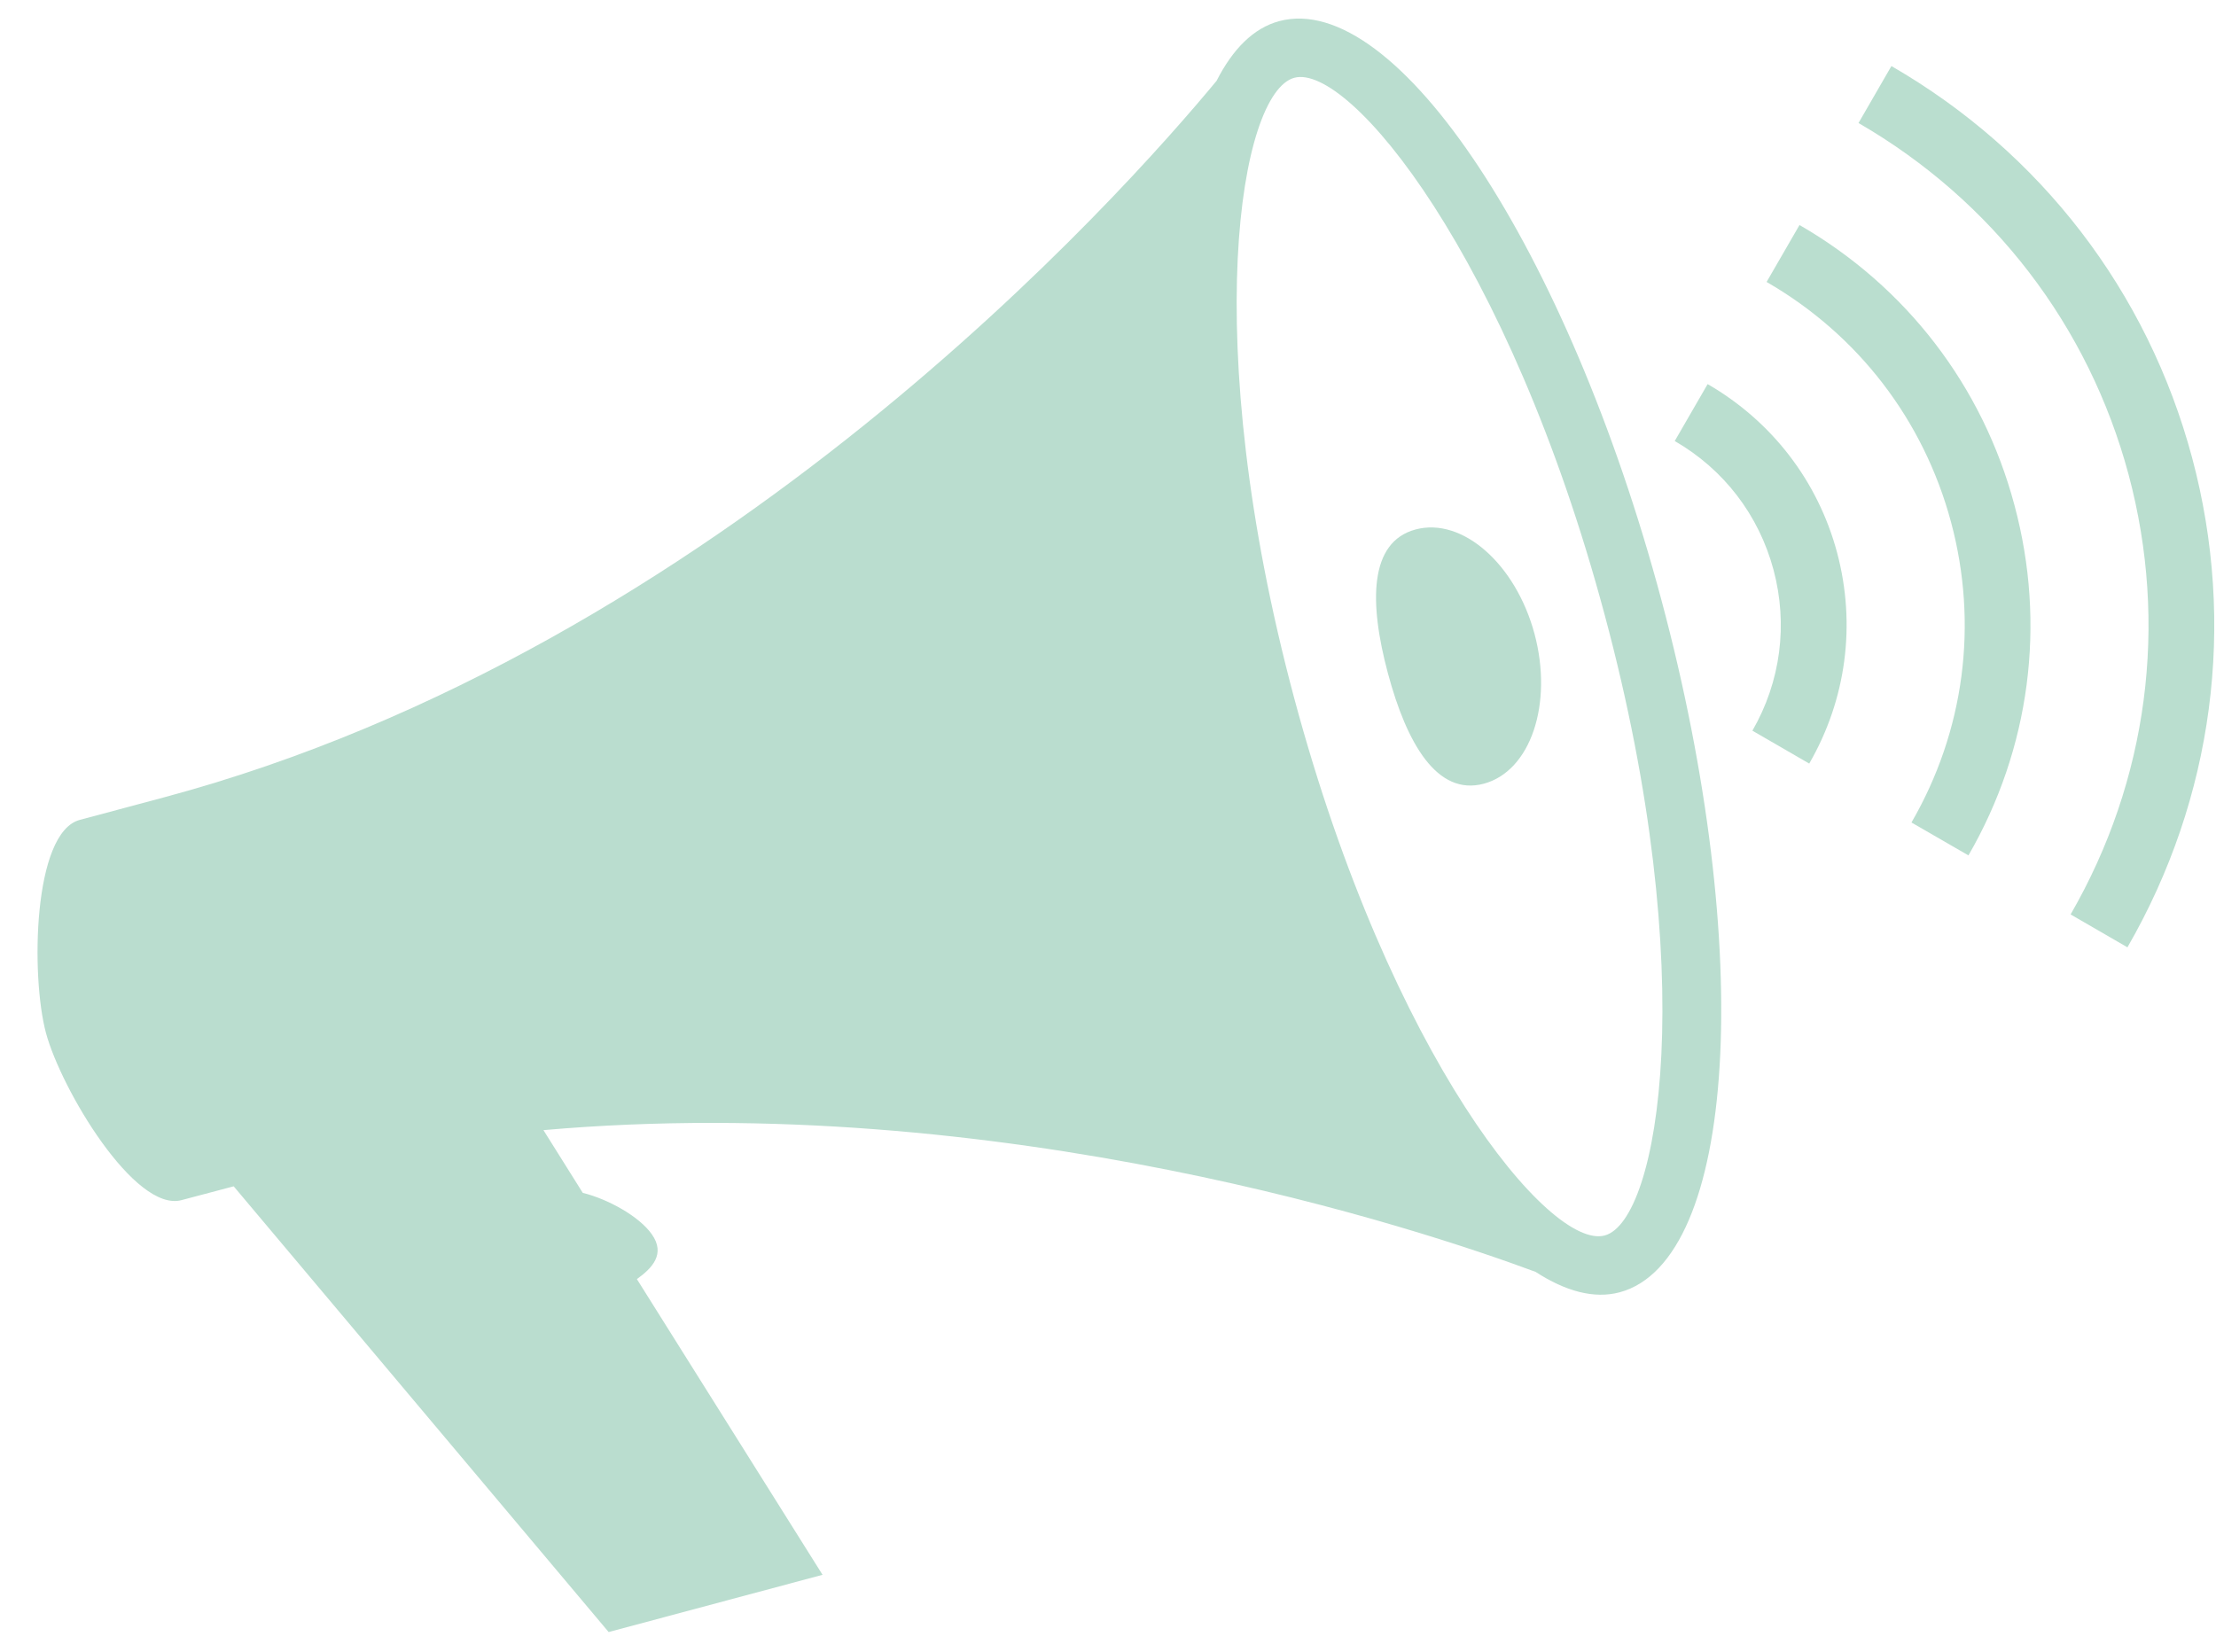 <?xml version="1.0" encoding="UTF-8"?>
<svg width="59px" height="44px" viewBox="0 0 59 44" version="1.1" xmlns="http://www.w3.org/2000/svg" xmlns:xlink="http://www.w3.org/1999/xlink" xmlns:sketch="http://www.bohemiancoding.com/sketch/ns">
    <!-- Generator: Sketch 3.4 (15575) - http://www.bohemiancoding.com/sketch -->
    <title>Untitled</title>
    <desc>Created with Sketch.</desc>
    <defs></defs>
    <g id="Page-1" stroke="none" stroke-width="1" fill="none" fill-rule="evenodd" sketch:type="MSPage">
        <g id="loudspeaker" sketch:type="MSLayerGroup">
            <g id="Group" sketch:type="MSShapeGroup">
                <g id="Shape" fill="#BADDCF">
                    <path d="M34.057,0.563 C33.371,0.748 32.82,1.31 32.391,2.152 C29.906,5.155 19.159,17.266 4.379,21.229 L2.123,21.833 C0.875,22.167 0.819,25.995 1.223,27.503 C1.627,29.006 3.59,32.295 4.836,31.957 L6.222,31.59 L16.205,43.459 L21.9,41.935 L16.957,34.061 C17.362,33.769 17.726,33.395 17.355,32.868 C17.019,32.387 16.179,31.927 15.516,31.764 L14.469,30.094 C26.662,29.02 37.841,32.736 40.886,33.869 C41.677,34.382 42.437,34.595 43.123,34.412 C46.239,33.574 46.734,25.312 44.234,15.975 C41.733,6.636 37.175,-0.271 34.057,0.563 L34.057,0.563 Z M42.723,32.899 C41.265,33.29 37.025,28.155 34.458,18.592 C31.896,9.03 33.007,2.461 34.461,2.071 C35.918,1.681 40.163,6.815 42.725,16.378 C45.292,25.936 44.181,32.51 42.723,32.899 L42.723,32.899 Z"></path>
                    <path d="M37.689,14.099 C36.446,14.433 36.45,16.054 36.952,17.926 C37.452,19.794 38.26,21.203 39.505,20.869 C40.75,20.535 41.355,18.748 40.856,16.879 C40.353,15.013 38.93,13.765 37.689,14.099 L37.689,14.099 Z"></path>
                </g>
                <g transform="translate(44, 1)" id="Shape" fill="#BADECF">
                    <path d="M12.642,24.226 L11.129,23.35 C13.19,19.779 13.736,15.62 12.674,11.642 C11.607,7.664 9.049,4.338 5.482,2.276 L6.358,0.759 C10.334,3.056 13.178,6.76 14.365,11.192 C15.548,15.62 14.937,20.247 12.642,24.226 L12.642,24.226 Z"></path>
                    <path d="M8.409,21.778 L6.892,20.902 C8.303,18.464 8.675,15.624 7.946,12.905 C7.216,10.186 5.473,7.914 3.035,6.508 L3.911,4.992 C6.753,6.631 8.788,9.28 9.634,12.452 C10.487,15.624 10.051,18.936 8.409,21.778 L8.409,21.778 Z"></path>
                    <path d="M4.17,19.333 L2.657,18.457 C3.41,17.151 3.608,15.631 3.219,14.173 C2.828,12.715 1.896,11.498 0.589,10.744 L1.465,9.228 C3.173,10.216 4.403,11.809 4.913,13.72 C5.42,15.628 5.158,17.621 4.17,19.333 L4.17,19.333 Z"></path>
                </g>
            </g>
        </g>
    </g>
</svg>